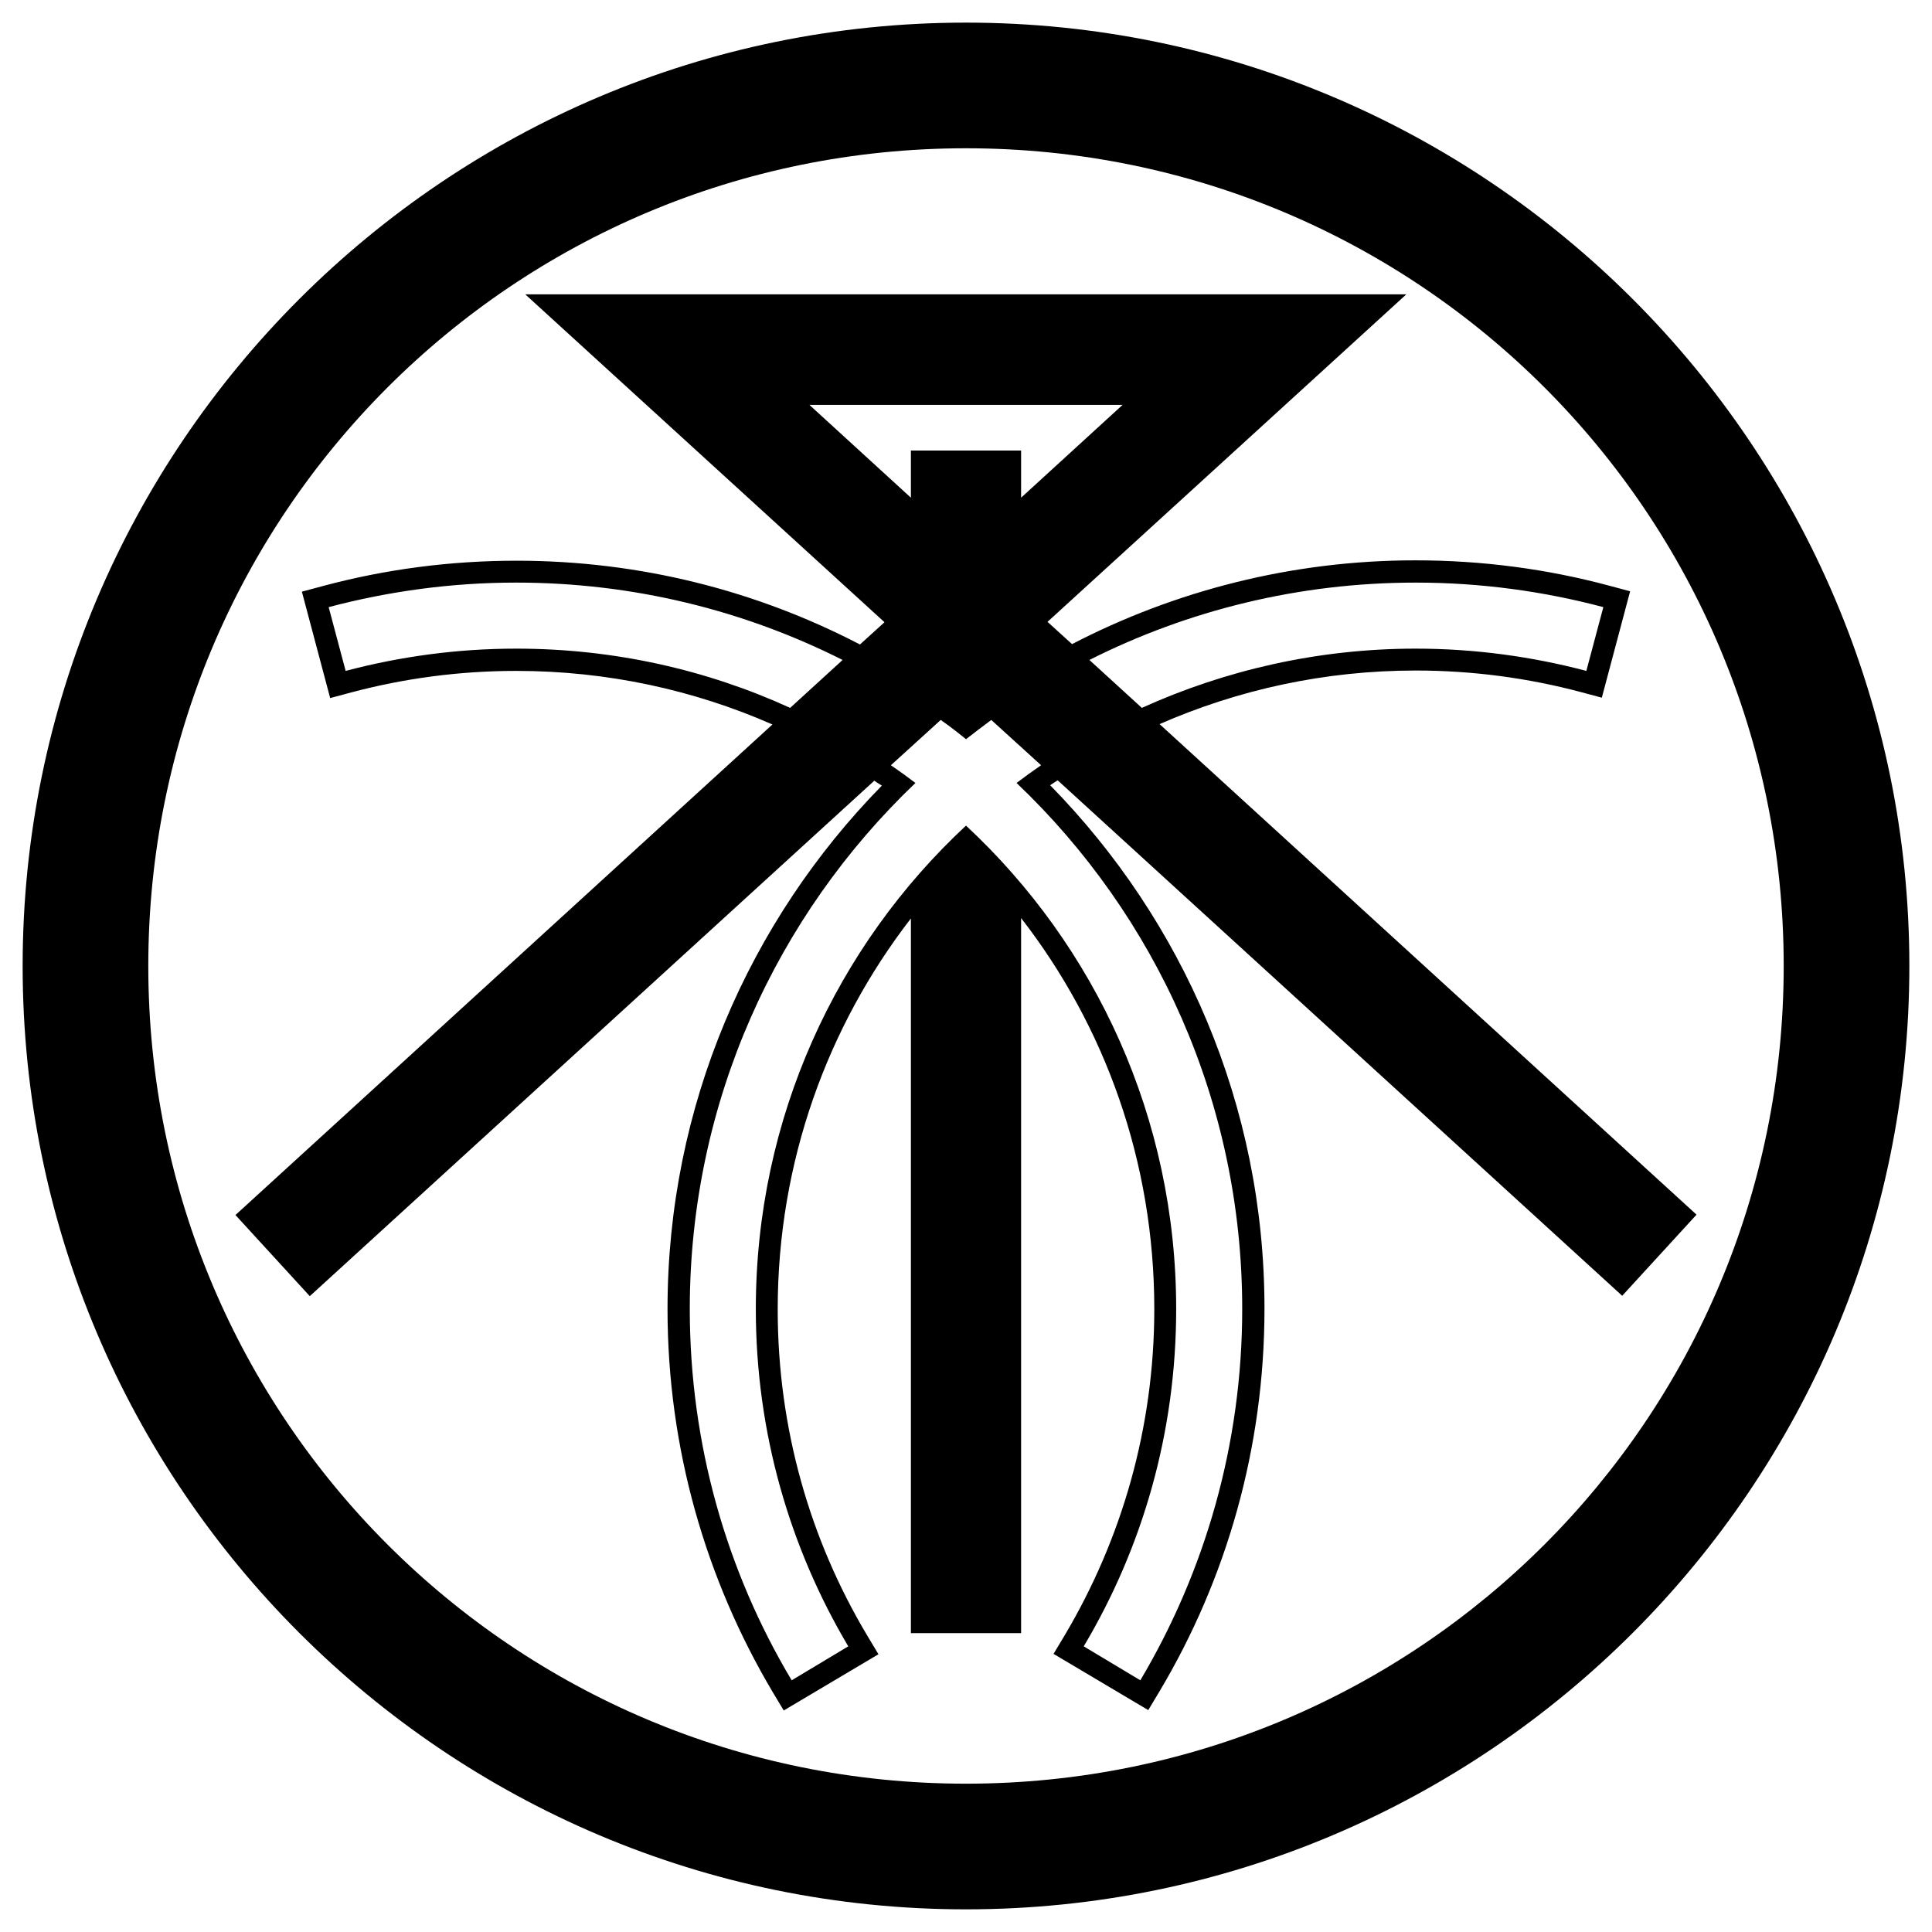 <svg xmlns="http://www.w3.org/2000/svg" x="0px" y="0px"  width="500px" height="500px" viewBox="0 0 512 512"><g id="rw-hanshin-express-electric-railway-o.svg"><g id="146_" transform="translate(-330,-379.505)">
			<path id="2838-7-4-1-9_2_" d="M586,385.5c-137.9,0-250,112.1-250,250s112.1,250,250,250
				s250-112.1,250-250S723.9,385.5,586,385.5z M586,418.8c119.9,0,216.7,96.8,216.7,216.7S705.9,852.2,586,852.2
				s-216.7-96.8-216.7-216.7S466.1,418.8,586,418.8z M469.3,457.6l95.1,86.8l-6.5,5.9c-27.3-14.2-58.2-22.2-91-22.2
				c-17.7,0-34.9,2.3-51.3,6.7l-5.6,1.5l7.5,28.2l5.6-1.5c13.9-3.7,28.6-5.7,43.7-5.7c24.2,0,47.2,5.1,67.9,14.2l-142.3,130
				l19.7,21.5l149.6-136.6c0.6,0.4,1.3,0.9,2,1.3c-35.1,35.8-56.8,84.8-56.8,138.7c0,37,10.2,71.7,27.8,101.4l3,5l25.1-14.9l-3-5
				c-15.1-25.3-23.7-54.8-23.7-86.4c0-39.1,13.2-75,35.3-103.6v12.7v176.7h29.2V635.5v-12.7c22.2,28.6,35.3,64.5,35.3,103.6
				c0,31.6-8.7,61.1-23.7,86.4l-3,5l25.1,14.9l3-5c17.7-29.7,27.8-64.4,27.8-101.4c0-54-21.7-102.9-56.8-138.7
				c0.6-0.4,1.3-0.9,2-1.3l149.6,136.6l19.7-21.5l-142.3-130c20.8-9.1,43.7-14.2,67.9-14.2c15.1,0,29.8,2,43.7,5.7l5.6,1.5l7.5-28.2
				l-5.6-1.5c-16.4-4.4-33.6-6.7-51.3-6.7c-32.8,0-63.8,8.1-91,22.2l-6.5-5.9l95.1-86.8H586H469.3z M544.5,486.8H586h41.5
				l-26.9,24.6v-12.5h-29.2v12.5L544.5,486.8z M466.8,533.9c31.1,0,60.5,7.4,86.5,20.5l-13.9,12.7c-22.1-10.1-46.7-15.7-72.6-15.7
				c-15.7,0-30.8,2.1-45.2,5.9l-4.5-16.9C433,536.2,449.6,533.9,466.8,533.9z M705.2,533.9c17.2,0,33.9,2.3,49.7,6.5l-4.5,16.9
				c-14.4-3.8-29.6-5.9-45.2-5.9c-25.9,0-50.5,5.7-72.6,15.7l-13.9-12.7C644.7,541.3,674.1,533.9,705.2,533.9z M579.3,570.3
				c2.3,1.6,4.5,3.3,6.7,5.1c2.2-1.7,4.4-3.4,6.7-5.1l13.2,12c-2.2,1.5-4.4,3.1-6.5,4.7c36.9,35.1,59.8,84.6,59.8,139.4
				c0,35.9-9.9,69.6-27,98.4l-15-9c15.6-26.2,24.5-56.7,24.5-89.4c0-50.6-21.4-96.2-55.7-128.1c-34.3,31.9-55.7,77.5-55.7,128.1
				c0,32.7,9,63.3,24.5,89.4l-15,9c-17.2-28.8-27-62.5-27-98.4c0-54.8,23-104.3,59.8-139.4c-2.1-1.6-4.3-3.2-6.5-4.7L579.3,570.3z"
				/>
		</g></g></svg> 
